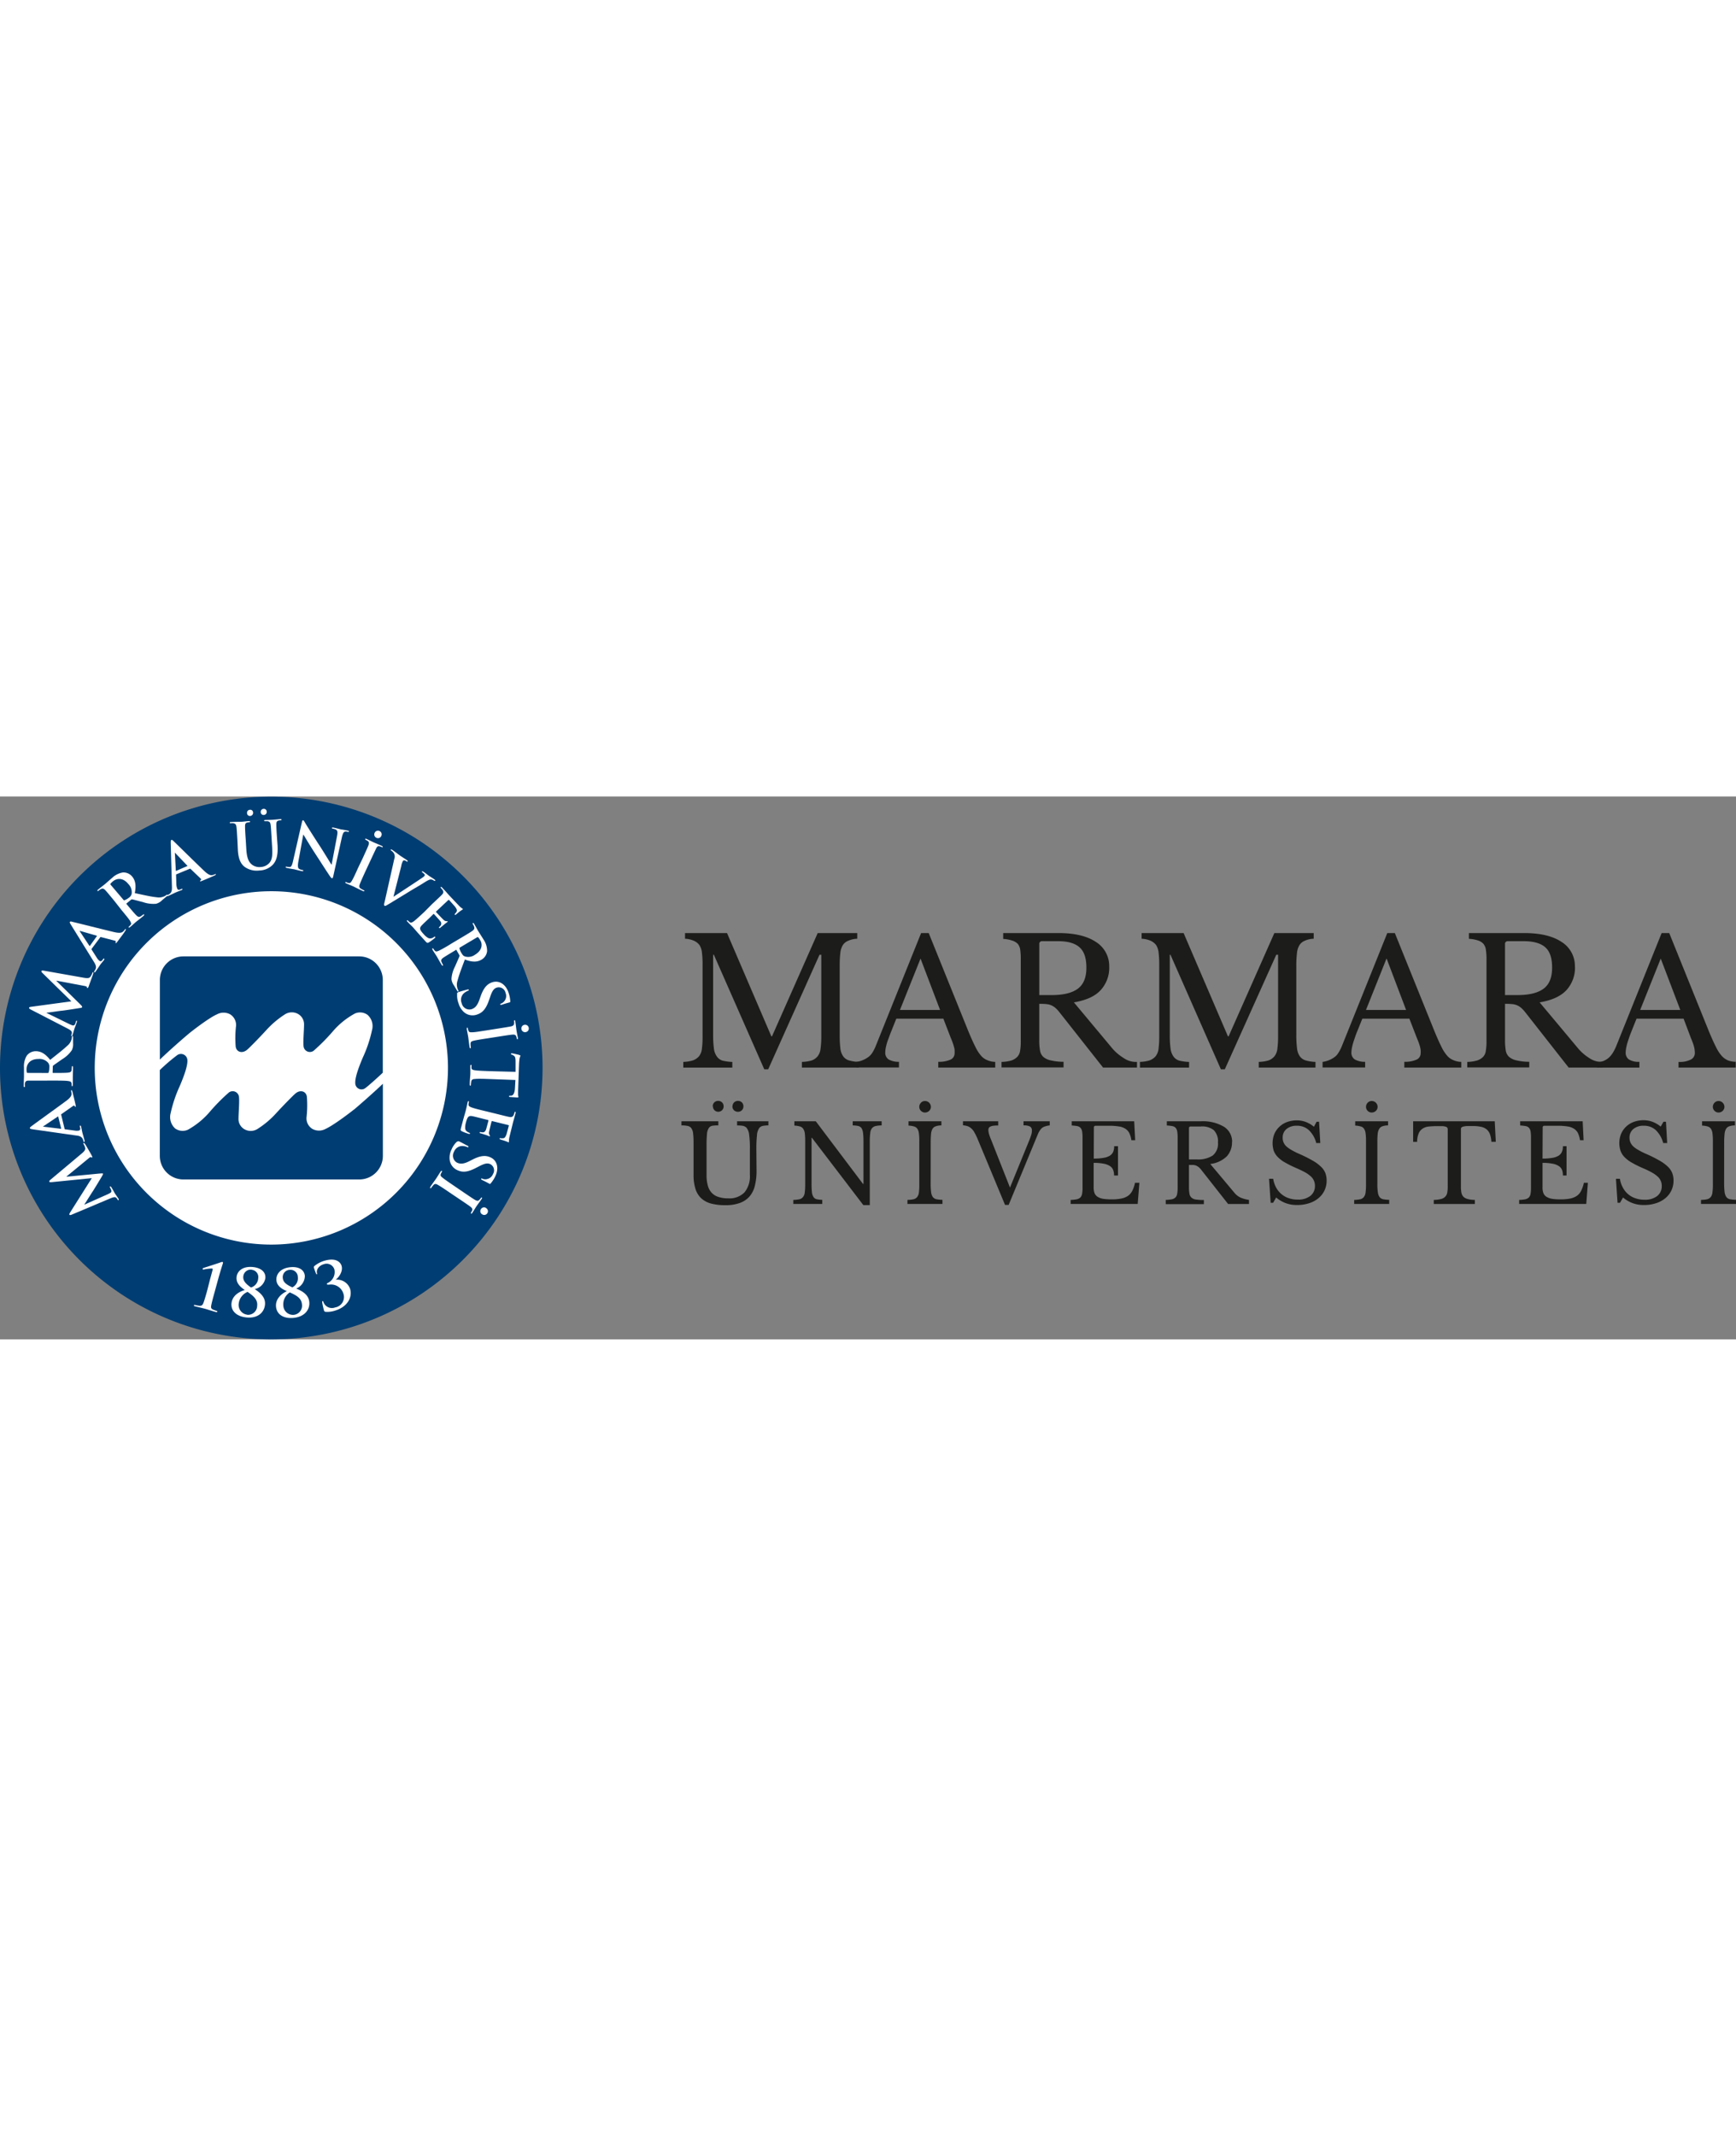 <svg xmlns="http://www.w3.org/2000/svg" width="122px" viewBox="0 0 479.95 150.05">
  <rect x="0" y="0" width="479.95" height="150.05" fill="#808080" stroke="none"/>
  <defs>
    <style>
      .cls-1 {
        fill: #1c1c1a;
      }

      .cls-2 {
        fill: #003d72;
      }

      .cls-3 {
        fill: #fff;
      }
    </style>
  </defs>
  <g id="Layer_2" data-name="Layer 2">
    <g id="Layer_1-2" data-name="Layer 1">
      <g>
        <path class="cls-1" d="M202.52,85.62a1.49,1.49,0,0,1,.43-1.06,1.53,1.53,0,0,1,1.09-.42,1.5,1.5,0,0,1,1.07.42,1.48,1.48,0,0,1,.42,1.06A1.45,1.45,0,0,1,204,87.14a1.54,1.54,0,0,1-1.09-.43,1.53,1.53,0,0,1-.43-1.09m-5.43,0a1.45,1.45,0,0,1,1.48-1.48,1.52,1.52,0,0,1,1.1.42,1.45,1.45,0,0,1,.43,1.06,1.49,1.49,0,0,1-.43,1.09,1.53,1.53,0,0,1-1.1.43,1.47,1.47,0,0,1-1-.43,1.49,1.49,0,0,1-.43-1.09m12.06,17.82a16.36,16.36,0,0,1-.46,4.12,7.06,7.06,0,0,1-1.49,3,6.46,6.46,0,0,1-2.68,1.79,11.39,11.39,0,0,1-4,.61,15.08,15.08,0,0,1-3.85-.43,6.55,6.55,0,0,1-2.76-1.43,5.94,5.94,0,0,1-1.63-2.6,12.39,12.39,0,0,1-.54-3.93V96.7c0-1.46,0-2.6-.12-3.39a3,3,0,0,0-.6-1.76,1.82,1.82,0,0,0-1-.51,8,8,0,0,0-1.63-.13V89.77h10.2v1.14A9.19,9.19,0,0,0,197,91a1.48,1.48,0,0,0-1,.59,3.34,3.34,0,0,0-.54,1.71,32.36,32.36,0,0,0-.12,3.37v8.06a10.34,10.34,0,0,0,.32,2.69,4.73,4.73,0,0,0,1,2,4.2,4.2,0,0,0,1.87,1.23,8.43,8.43,0,0,0,2.82.42,5.8,5.8,0,0,0,4.48-1.65,7,7,0,0,0,1.49-4.85V97.44a26.94,26.94,0,0,0-.21-4,3.51,3.51,0,0,0-.77-1.93,2,2,0,0,0-1-.49,10,10,0,0,0-1.56-.1V89.77h8.66v1.14a7.6,7.6,0,0,0-1.57.14,1.64,1.64,0,0,0-1,.65,4,4,0,0,0-.6,2,35.56,35.56,0,0,0-.16,3.79Z"/>
        <path class="cls-1" d="M238.68,112.93l-14.2-18.59h-.11V107a20.77,20.77,0,0,0,.1,2.35,3.06,3.06,0,0,0,.42,1.33,1.49,1.49,0,0,0,.89.63,8.17,8.17,0,0,0,1.55.17v1.13h-8V111.5a8.78,8.78,0,0,0,1.68-.18,1.78,1.78,0,0,0,1-.62,2.43,2.43,0,0,0,.48-1.26,15.91,15.91,0,0,0,.12-2.21v-12a16.61,16.61,0,0,0-.1-2.06,2.88,2.88,0,0,0-.43-1.29,1.55,1.55,0,0,0-.9-.67,6.51,6.51,0,0,0-1.56-.25V89.77h5.92l13.06,17.32h.12V95.39a20.56,20.56,0,0,0-.11-2.34,3.22,3.22,0,0,0-.41-1.35,1.57,1.57,0,0,0-.9-.62,7.43,7.43,0,0,0-1.55-.17V89.77h8v1.14a8,8,0,0,0-1.69.18,1.88,1.88,0,0,0-1,.61A2.55,2.55,0,0,0,240.6,93a15.64,15.64,0,0,0-.13,2.19v17.75Z"/>
        <path class="cls-1" d="M254.15,85.79a1.65,1.65,0,0,1,.47-1.15,1.49,1.49,0,0,1,1.09-.47,1.64,1.64,0,0,1,1.17.47,1.58,1.58,0,0,1,.48,1.15,1.49,1.49,0,0,1-.48,1.1,1.67,1.67,0,0,1-1.17.46,1.52,1.52,0,0,1-1.09-.46,1.55,1.55,0,0,1-.47-1.1M257.3,107a18,18,0,0,0,.12,2.35,2.92,2.92,0,0,0,.46,1.33,1.66,1.66,0,0,0,1,.63,9.7,9.7,0,0,0,1.68.17v1.13h-9.68V111.5a8.71,8.71,0,0,0,1.69-.18,1.81,1.81,0,0,0,1-.62,2.52,2.52,0,0,0,.48-1.26,18,18,0,0,0,.11-2.21v-12a14.64,14.64,0,0,0-.11-2.06,2.77,2.77,0,0,0-.41-1.29,1.61,1.61,0,0,0-.91-.67,6.33,6.33,0,0,0-1.55-.25V89.77h9.09v1.14a4.52,4.52,0,0,0-1.54.24,1.67,1.67,0,0,0-.91.69,3.42,3.42,0,0,0-.41,1.35,21.62,21.62,0,0,0-.1,2.2Z"/>
        <path class="cls-1" d="M279.23,108.09l5.26-12.88c.3-.73.5-1.31.62-1.71a3.88,3.88,0,0,0,.18-1.14,1.23,1.23,0,0,0-.49-1.12,3.56,3.56,0,0,0-1.83-.33V89.77h7.25v1.14a5.59,5.59,0,0,0-1.17.24,2.73,2.73,0,0,0-.88.4,3,3,0,0,0-.65.71,6,6,0,0,0-.55,1l-8.11,19.62h-1l-7.7-18.5a16.67,16.67,0,0,0-.77-1.53,3.87,3.87,0,0,0-.82-1.07,3,3,0,0,0-1-.63,5.28,5.28,0,0,0-1.34-.27V89.77h9.74v1.16a9.82,9.82,0,0,0-1.36.08,2.28,2.28,0,0,0-.82.24.89.89,0,0,0-.42.39,1.25,1.25,0,0,0-.12.54,4.43,4.43,0,0,0,.15,1,13.08,13.08,0,0,0,.57,1.59Z"/>
        <path class="cls-1" d="M302.39,100.08a15.6,15.6,0,0,0,2.7-.2,4.72,4.72,0,0,0,1.74-.6,2.39,2.39,0,0,0,.93-1.07,3.9,3.9,0,0,0,.27-1.55h1.06v8.1H308a4.08,4.08,0,0,0-.25-1.54,2.23,2.23,0,0,0-.9-1.08,4.73,4.73,0,0,0-1.74-.65,13.7,13.7,0,0,0-2.75-.23V108a4.61,4.61,0,0,0,.24,1.62,2.2,2.2,0,0,0,.82,1,4.13,4.13,0,0,0,1.54.57,14.24,14.24,0,0,0,2.36.16,13,13,0,0,0,2.69-.23,5,5,0,0,0,1.86-.75,3.87,3.87,0,0,0,1.19-1.42,9.69,9.69,0,0,0,.74-2.18H315l-.46,5.85H296V111.5a10,10,0,0,0,1.69-.17,2.14,2.14,0,0,0,1-.5,1.94,1.94,0,0,0,.47-1,8.58,8.58,0,0,0,.13-1.69V94.28a10.48,10.48,0,0,0-.11-1.66,2,2,0,0,0-.43-1,1.57,1.57,0,0,0-.9-.51,12.35,12.35,0,0,0-1.55-.18V89.77h17.27l.27,5.24h-1.05a6.31,6.31,0,0,0-.59-2,3,3,0,0,0-1.1-1.19,4.31,4.31,0,0,0-1.78-.62,16,16,0,0,0-2.6-.19h-3.8a.45.45,0,0,0-.5.5Z"/>
        <path class="cls-1" d="M328.71,100.31h2.13a7.4,7.4,0,0,0,4.43-1.07,4.17,4.17,0,0,0,1.46-3.59,4.46,4.46,0,0,0-1.16-3.44,5.21,5.21,0,0,0-3.6-1h-2.74a.46.46,0,0,0-.52.5Zm11.9-4.8a5.68,5.68,0,0,1-1.43,3.94,7.83,7.83,0,0,1-4.58,2.12l6.61,7.88a4.81,4.81,0,0,0,1.78,1.42,9.64,9.64,0,0,0,2.31.63v1.13h-5.77l-7.32-9.31a5,5,0,0,0-.73-.81,3.25,3.25,0,0,0-.72-.46,2.78,2.78,0,0,0-.87-.21c-.33,0-.73,0-1.18,0V108a9.72,9.72,0,0,0,.14,1.8,1.85,1.85,0,0,0,.57,1.08,2.29,2.29,0,0,0,1.26.52,15.11,15.11,0,0,0,2.15.13v1.13H322.29V111.5a9.83,9.83,0,0,0,1.69-.17,2,2,0,0,0,1-.51,1.8,1.8,0,0,0,.47-1,8.58,8.58,0,0,0,.13-1.69V94.28a10.48,10.48,0,0,0-.11-1.66,2.11,2.11,0,0,0-.41-1,1.66,1.66,0,0,0-.92-.51,11.69,11.69,0,0,0-1.55-.18V89.77H332a11.46,11.46,0,0,1,6.38,1.51,4.84,4.84,0,0,1,2.26,4.23"/>
        <path class="cls-1" d="M350.85,105.66H352a7.39,7.39,0,0,0,.79,2.39,6.18,6.18,0,0,0,1.47,1.83,6,6,0,0,0,2,1.13,7.23,7.23,0,0,0,2.49.4,5.41,5.41,0,0,0,3.5-1,3.39,3.39,0,0,0,1.29-2.81,3.41,3.41,0,0,0-1.11-2.57,8.4,8.4,0,0,0-1.59-1.14c-.68-.37-1.52-.78-2.53-1.22a29,29,0,0,1-3.11-1.55,8.39,8.39,0,0,1-2-1.54,4.82,4.82,0,0,1-1.06-1.69,7,7,0,0,1,.17-4.6,6,6,0,0,1,1.4-2,6.16,6.16,0,0,1,2.11-1.31,7.79,7.79,0,0,1,2.69-.46,7,7,0,0,1,2.45.42,8,8,0,0,1,2.3,1.34L364,89.9h.68l.34,5.89h-1.12a7.41,7.41,0,0,0-2.08-3.61A4.79,4.79,0,0,0,358.59,91a4.39,4.39,0,0,0-2.9.89,3,3,0,0,0-1.07,2.4,3.14,3.14,0,0,0,1,2.4,7.69,7.69,0,0,0,1.41,1,19.53,19.53,0,0,0,2.16,1.09,37.86,37.86,0,0,1,3.67,1.83,11.34,11.34,0,0,1,2.33,1.7,5,5,0,0,1,1.23,1.77,6,6,0,0,1,.35,2.1,6.27,6.27,0,0,1-.6,2.73,6.09,6.09,0,0,1-1.68,2.13,7.21,7.21,0,0,1-2.56,1.37,10.1,10.1,0,0,1-3.29.5,8.55,8.55,0,0,1-5.82-2.08l-.84,1.46h-.68Z"/>
        <path class="cls-1" d="M377.66,85.79a1.64,1.64,0,0,1,.46-1.15,1.51,1.51,0,0,1,1.1-.47,1.64,1.64,0,0,1,1.17.47,1.57,1.57,0,0,1,.47,1.15,1.48,1.48,0,0,1-.47,1.1,1.67,1.67,0,0,1-1.17.46,1.57,1.57,0,0,1-1.56-1.56M380.8,107a14.85,14.85,0,0,0,.13,2.35,2.93,2.93,0,0,0,.45,1.33,1.66,1.66,0,0,0,1,.63,9.83,9.83,0,0,0,1.69.17v1.13h-9.68V111.5a8.69,8.69,0,0,0,1.68-.18,1.84,1.84,0,0,0,1-.62,2.62,2.62,0,0,0,.47-1.26,15.91,15.91,0,0,0,.12-2.21v-12a14.64,14.64,0,0,0-.11-2.06,3,3,0,0,0-.41-1.29,1.54,1.54,0,0,0-.91-.67,6.69,6.69,0,0,0-1.56-.25V89.77h9.09v1.14a4.71,4.71,0,0,0-1.55.24,1.6,1.6,0,0,0-.88.69,3.11,3.11,0,0,0-.43,1.35,19.05,19.05,0,0,0-.1,2.2Z"/>
        <path class="cls-1" d="M413.54,95.44h-1.22a7.52,7.52,0,0,0-.41-2.13A3.15,3.15,0,0,0,411,92a3.58,3.58,0,0,0-1.55-.7,10.14,10.14,0,0,0-2.2-.21c-.74,0-1.34,0-1.78,0a5.44,5.44,0,0,0-1,.17,1,1,0,0,0-.47.28.82.82,0,0,0-.1.44v15.87a8.72,8.72,0,0,0,.13,1.64,2.26,2.26,0,0,0,.53,1.11,2.52,2.52,0,0,0,1.19.65,7.86,7.86,0,0,0,2,.25v1.13H396.39V111.5a8.16,8.16,0,0,0,2-.25,2.3,2.3,0,0,0,1.18-.65,2.12,2.12,0,0,0,.55-1.11,8.72,8.72,0,0,0,.13-1.64V92a.74.74,0,0,0-.11-.44.77.77,0,0,0-.41-.28,4.42,4.42,0,0,0-.88-.17c-.38,0-.89,0-1.53,0a20.76,20.76,0,0,0-2.16.1,3.83,3.83,0,0,0-1.73.51A3,3,0,0,0,392.27,93a6.1,6.1,0,0,0-.48,2.45h-1.1V89.77h22.56Z"/>
        <path class="cls-1" d="M426.46,100.08a15.69,15.69,0,0,0,2.7-.2,4.72,4.72,0,0,0,1.74-.6,2.37,2.37,0,0,0,.92-1.07,3.9,3.9,0,0,0,.28-1.55h1v8.1h-1a4.29,4.29,0,0,0-.25-1.54,2.28,2.28,0,0,0-.9-1.08,4.74,4.74,0,0,0-1.73-.65,14,14,0,0,0-2.76-.23V108a4.39,4.39,0,0,0,.24,1.62,2.14,2.14,0,0,0,.82,1,4.08,4.08,0,0,0,1.53.57,14.24,14.24,0,0,0,2.36.16,13.16,13.16,0,0,0,2.71-.23,5,5,0,0,0,1.84-.75,3.6,3.6,0,0,0,1.19-1.42,9.67,9.67,0,0,0,.75-2.18H439l-.45,5.85H420V111.5a9.59,9.59,0,0,0,1.68-.17,2.13,2.13,0,0,0,1-.5,1.94,1.94,0,0,0,.47-1,9.56,9.56,0,0,0,.12-1.69V94.28a12.06,12.06,0,0,0-.1-1.66,2.12,2.12,0,0,0-.42-1,1.63,1.63,0,0,0-.91-.51,12.08,12.08,0,0,0-1.56-.18V89.77h17.28l.26,5.24h-1a6.91,6.91,0,0,0-.58-2,3.16,3.16,0,0,0-1.1-1.19,4.47,4.47,0,0,0-1.78-.62,16.14,16.14,0,0,0-2.61-.19H427a.45.45,0,0,0-.5.5Z"/>
        <path class="cls-1" d="M446.76,105.66h1.1a6.74,6.74,0,0,0,.79,2.39,6,6,0,0,0,3.5,3,7.15,7.15,0,0,0,2.49.4,5.38,5.38,0,0,0,3.49-1,3.39,3.39,0,0,0,1.29-2.81,3.3,3.3,0,0,0-.26-1.36,3.35,3.35,0,0,0-.85-1.21,8.5,8.5,0,0,0-1.6-1.14,26.69,26.69,0,0,0-2.53-1.22,28.73,28.73,0,0,1-3.1-1.55,8.6,8.6,0,0,1-2-1.54A4.82,4.82,0,0,1,448,97.85a6.9,6.9,0,0,1,.18-4.6,6,6,0,0,1,1.39-2,6.21,6.21,0,0,1,2.12-1.31,7.77,7.77,0,0,1,2.68-.46,6.93,6.93,0,0,1,2.45.42,7.89,7.89,0,0,1,2.31,1.34l.77-1.34h.69l.33,5.89h-1.1a7.57,7.57,0,0,0-2.08-3.61A4.81,4.81,0,0,0,454.48,91a4.36,4.36,0,0,0-2.89.89,3,3,0,0,0-1.08,2.4,3.38,3.38,0,0,0,.24,1.3,3.55,3.55,0,0,0,.77,1.1,7.69,7.69,0,0,0,1.41,1,18.67,18.67,0,0,0,2.16,1.09,36.74,36.74,0,0,1,3.67,1.83,11.43,11.43,0,0,1,2.34,1.7,5,5,0,0,1,1.22,1.77,6,6,0,0,1,.36,2.1,6.41,6.41,0,0,1-.6,2.73,6.21,6.21,0,0,1-1.68,2.13,7.57,7.57,0,0,1-2.56,1.37,10.18,10.18,0,0,1-3.29.5,8.55,8.55,0,0,1-5.83-2.08l-.84,1.46h-.68Z"/>
        <path class="cls-1" d="M473.55,85.79a1.61,1.61,0,0,1,.47-1.15,1.51,1.51,0,0,1,1.09-.47,1.62,1.62,0,0,1,1.64,1.62,1.49,1.49,0,0,1-.48,1.1,1.62,1.62,0,0,1-1.16.46,1.54,1.54,0,0,1-1.09-.46,1.51,1.51,0,0,1-.47-1.1M476.67,107a19.64,19.64,0,0,0,.13,2.35,3,3,0,0,0,.47,1.33,1.66,1.66,0,0,0,1,.63,9.83,9.83,0,0,0,1.69.17v1.13h-9.69V111.5a9,9,0,0,0,1.7-.18,1.85,1.85,0,0,0,1-.62,2.43,2.43,0,0,0,.46-1.26,14.27,14.27,0,0,0,.13-2.21v-12a16.34,16.34,0,0,0-.11-2.06,2.89,2.89,0,0,0-.41-1.29,1.64,1.64,0,0,0-.91-.67,6.51,6.51,0,0,0-1.56-.25V89.77h9.09v1.14a4.6,4.6,0,0,0-1.54.24,1.65,1.65,0,0,0-.9.69,3.26,3.26,0,0,0-.42,1.35,20.86,20.86,0,0,0-.12,2.2Z"/>
        <path class="cls-1" d="M213.44,66.28l12.63-28.53H237v1.57a6.61,6.61,0,0,0-2.54.58A3.09,3.09,0,0,0,233,41.11a5.19,5.19,0,0,0-.68,2.19,29.42,29.42,0,0,0-.17,3.58V65.8a31.27,31.27,0,0,0,.18,3.81,4.8,4.8,0,0,0,.76,2.17,3.07,3.07,0,0,0,1.51,1.13,10.84,10.84,0,0,0,2.85.45v1.56H221.7V73.36a10.81,10.81,0,0,0,2.6-.37,3.7,3.7,0,0,0,1.77-1.21,4,4,0,0,0,.78-2,24.28,24.28,0,0,0,.21-3.6V43.75h-.49L212.38,75.41H211.3L197.36,43.75h-.2v22a28.74,28.74,0,0,0,.2,3.81,4.8,4.8,0,0,0,.74,2.17A3,3,0,0,0,199.72,73a13.44,13.44,0,0,0,2.74.37v1.56H188.91V73.36a10,10,0,0,0,2.5-.37,3.88,3.88,0,0,0,1.86-1.21,4,4,0,0,0,.78-2,26.26,26.26,0,0,0,.19-3.6V46.54a26,26,0,0,0-.17-3.36,4.72,4.72,0,0,0-.67-2.09,3.88,3.88,0,0,0-1.65-1.26,6.86,6.86,0,0,0-2.36-.51V37.75H201l12.25,28.53Z"/>
        <path class="cls-1" d="M377.65,59h11.09l-5.4-14.24Zm12,2.41h-13c-.56,1.32-1,2.5-1.42,3.5s-.7,1.9-.95,2.64a15.76,15.76,0,0,0-.51,1.89,7.59,7.59,0,0,0-.15,1.24,2.22,2.22,0,0,0,.93,2,5.67,5.67,0,0,0,2.87.66v1.56H365.65V73.36a6.7,6.7,0,0,0,1.58-.4A7.18,7.18,0,0,0,369,72,3.84,3.84,0,0,0,370,70.89a11.11,11.11,0,0,0,.91-1.71l12.63-31.43h2.09l11,27.24c.74,1.79,1.39,3.23,1.93,4.3a10.78,10.78,0,0,0,1.61,2.45,4.41,4.41,0,0,0,1.51,1.08,5.91,5.91,0,0,0,2.32.54v1.56H388.25V73.33a7.68,7.68,0,0,0,3.45-.63A1.93,1.93,0,0,0,392.77,71a6.34,6.34,0,0,0,0-.9,6.88,6.88,0,0,0-.17-.89c-.08-.33-.2-.69-.34-1.09s-.33-.88-.56-1.42Z"/>
        <path class="cls-1" d="M416.09,54.89h3.45c3.25,0,5.64-.59,7.22-1.77s2.35-3.1,2.35-5.8-.62-4.49-1.86-5.61S424,40,421.38,40h-4.47a.73.73,0,0,0-.82.83Zm19.34-7.81a9.13,9.13,0,0,1-2.33,6.41c-1.56,1.7-4,2.84-7.44,3.42l10.75,12.85a13,13,0,0,0,2.94,2.51,5.9,5.9,0,0,0,3.71,1.09v1.56h-9.38l-11.9-15.16a9.23,9.23,0,0,0-1.19-1.3,4.19,4.19,0,0,0-1.17-.74,4.23,4.23,0,0,0-1.41-.34,18.09,18.09,0,0,0-1.92-.07v10a16.6,16.6,0,0,0,.21,2.92,3,3,0,0,0,.94,1.76,4.43,4.43,0,0,0,2,.94,14.84,14.84,0,0,0,3.55.4v1.56H405.65V73.36a10,10,0,0,0,2.75-.4A4.13,4.13,0,0,0,410,72a2.9,2.9,0,0,0,.77-1.64,14.86,14.86,0,0,0,.2-2.76V45.08a16.69,16.69,0,0,0-.17-2.72,3.25,3.25,0,0,0-.68-1.63,3.38,3.38,0,0,0-1.55-.95,9.91,9.91,0,0,0-2.46-.44V37.75h15.25c4.48,0,7.93.82,10.38,2.46a7.83,7.83,0,0,1,3.67,6.87"/>
        <path class="cls-1" d="M453.46,59h11.09L459.14,44.8Zm12,2.41h-13c-.55,1.32-1,2.5-1.41,3.5s-.7,1.9-.95,2.64a13.85,13.85,0,0,0-.5,1.89,6.62,6.62,0,0,0-.15,1.24,2.27,2.27,0,0,0,.88,2,5.06,5.06,0,0,0,2.91.66v1.59H441.46V73.36a4.1,4.1,0,0,0,2-.32,5.57,5.57,0,0,0,1.28-.8,6.58,6.58,0,0,0,1.13-1.35,13.3,13.3,0,0,0,.89-1.71l12.63-31.43h2.1l11,27.24c.75,1.79,1.4,3.23,1.95,4.3a10.46,10.46,0,0,0,1.6,2.45,5.07,5.07,0,0,0,1.62,1.17,5.84,5.84,0,0,0,2.21.42v1.59H464.06V73.36a6.76,6.76,0,0,0,3.43-.66A2,2,0,0,0,468.57,71a6.34,6.34,0,0,0-.05-.9,6.74,6.74,0,0,0-.16-.89c-.09-.33-.19-.69-.34-1.09s-.34-.88-.56-1.42Z"/>
        <path class="cls-1" d="M248.81,59H259.9L254.5,44.8Zm12,2.41h-13c-.55,1.32-1,2.5-1.41,3.5s-.7,1.9-1,2.64a15.76,15.76,0,0,0-.51,1.89,6.49,6.49,0,0,0-.14,1.24,2.21,2.21,0,0,0,.92,2,5.62,5.62,0,0,0,2.86.66v1.56h-11.8V73.36a6.93,6.93,0,0,0,1.59-.4,7.5,7.5,0,0,0,1.74-.94,4.31,4.31,0,0,0,1.07-1.13,12.1,12.1,0,0,0,.9-1.71l12.63-31.43h2.1l11,27.24c.75,1.79,1.4,3.23,1.95,4.3a10.46,10.46,0,0,0,1.6,2.45,4.38,4.38,0,0,0,1.5,1.08,6,6,0,0,0,2.34.54v1.56H259.4V73.33a7.7,7.7,0,0,0,3.46-.63A1.92,1.92,0,0,0,263.92,71a8.4,8.4,0,0,0,0-.9c0-.27-.09-.57-.17-.89s-.2-.69-.34-1.09-.33-.88-.56-1.42Z"/>
        <path class="cls-1" d="M287.33,54.89h3.45c3.24,0,5.64-.59,7.22-1.77s2.35-3.1,2.35-5.8-.63-4.49-1.87-5.61S295.28,40,292.62,40h-4.47a.73.73,0,0,0-.82.83Zm19.34-7.81a9.14,9.14,0,0,1-2.34,6.41c-1.54,1.7-4,2.84-7.43,3.42l10.73,12.85a13.27,13.27,0,0,0,3,2.51,5.86,5.86,0,0,0,3.71,1.09v1.56h-9.38L293,59.76a8.66,8.66,0,0,0-1.19-1.3,4.45,4.45,0,0,0-1.16-.74,4.29,4.29,0,0,0-1.41-.34,18.2,18.2,0,0,0-1.92-.07v10a15.57,15.57,0,0,0,.22,2.92,3,3,0,0,0,.92,1.76,4.51,4.51,0,0,0,2,.94,15.2,15.2,0,0,0,3.58.4v1.56H276.89V73.36a10,10,0,0,0,2.75-.4,4.08,4.08,0,0,0,1.61-1,3,3,0,0,0,.77-1.64,15,15,0,0,0,.19-2.76V45.08a18.3,18.3,0,0,0-.15-2.72,3.34,3.34,0,0,0-.68-1.63,3.78,3.78,0,0,0-1.6-.92,9.65,9.65,0,0,0-2.43-.44V37.75h15.26q6.7,0,10.38,2.46a7.83,7.83,0,0,1,3.67,6.87"/>
        <path class="cls-1" d="M339.68,66.28l12.64-28.53H363.2v1.57a6.47,6.47,0,0,0-2.53.58,3.07,3.07,0,0,0-1.42,1.21,5.05,5.05,0,0,0-.68,2.19,29.15,29.15,0,0,0-.18,3.58V65.8a28.74,28.74,0,0,0,.2,3.81,4.68,4.68,0,0,0,.75,2.17,3.07,3.07,0,0,0,1.51,1.13,10.82,10.82,0,0,0,2.84.45v1.56H348V73.36a10.79,10.79,0,0,0,2.59-.37,3.78,3.78,0,0,0,1.78-1.21,4.16,4.16,0,0,0,.78-2,26,26,0,0,0,.2-3.6V43.75h-.5L338.62,75.41h-1.08L323.6,43.75h-.19v22a29,29,0,0,0,.19,3.81,4.93,4.93,0,0,0,.74,2.17A3,3,0,0,0,326,73a13.44,13.44,0,0,0,2.74.37v1.56H315.15V73.36a10.14,10.14,0,0,0,2.51-.37,3.9,3.9,0,0,0,1.85-1.21,4.16,4.16,0,0,0,.79-2,28,28,0,0,0,.19-3.6V46.54a26,26,0,0,0-.17-3.36,5,5,0,0,0-.67-2.09A4,4,0,0,0,318,39.83a7,7,0,0,0-2.38-.51V37.75h11.61l12.25,28.53Z"/>
        <path class="cls-2" d="M75,150.05a75,75,0,1,1,75-75,75.11,75.11,0,0,1-75,75"/>
        <path class="cls-3" d="M75,123.85A48.83,48.83,0,1,1,123.85,75,48.89,48.89,0,0,1,75,123.85"/>
        <path class="cls-3" d="M90,142.43a.47.47,0,0,1-.43-.39,19.64,19.64,0,0,1-.49-2.2c0-.22,0-.35.1-.38s.18.07.21.2a2.49,2.49,0,0,0,3.26,1.56,2.91,2.91,0,0,0,2.28-3.84A3.57,3.57,0,0,0,91,134.92c-.47,0-.59,0-.63-.14s.07-.23.23-.32a3.32,3.32,0,0,0,1.85-3.73,2.25,2.25,0,0,0-2.9-1.47c-1.36.39-2.17,1.49-1.9,2.51.07.2,0,.27-.06.29s-.14,0-.21-.19a16.4,16.4,0,0,1-.61-1.69c0-.16,0-.24.14-.39a7.69,7.69,0,0,1,2.88-1.5c3.32-.94,4.43.63,4.65,1.44.48,1.7-1,3.39-1.64,3.83l0,0a3.8,3.8,0,0,1,4,2.55c.69,2.41-.83,5-4.2,6a6.7,6.7,0,0,1-2.73.31"/>
        <path class="cls-3" d="M81.19,143.27a2.55,2.55,0,0,0,2.29-2.93c-.17-1.79-1.68-2.5-3.35-3.28a3.92,3.92,0,0,0-1.8,3.65,2.68,2.68,0,0,0,2.86,2.56m-1-12.44a2,2,0,0,0-2,2.3c.11,1.11.94,1.77,2.64,2.54a2.84,2.84,0,0,0,1.51-2.9,2,2,0,0,0-2.16-1.94M76.31,141c-.17-2,1.27-3.44,3-4.29-1.56-.64-2.76-1.52-2.89-3s.9-3.35,3.94-3.62c2.19-.19,3.76.67,3.92,2.41A3.82,3.82,0,0,1,81.89,136c1.34.57,3.42,1.51,3.62,3.72s-1.39,4.12-4.39,4.39c-2.65.25-4.61-.9-4.81-3.11"/>
        <path class="cls-3" d="M69.66,130.8a2.06,2.06,0,0,0-2.4,1.91c-.09,1.1.6,1.92,2.13,3a2.83,2.83,0,0,0,2-2.56,2,2,0,0,0-1.76-2.32m-1.32,12.42a2.53,2.53,0,0,0,2.79-2.46C71.3,139,70,138,68.45,136.92A4,4,0,0,0,66,140.17a2.7,2.7,0,0,0,2.34,3.05M64,140.09c.2-2,1.89-3.16,3.69-3.69-1.41-.91-2.42-2-2.29-3.53s1.51-3.12,4.56-2.81c2.18.22,3.57,1.36,3.4,3.09a3.75,3.75,0,0,1-2.94,3c1.19.81,3.08,2.11,2.84,4.34s-2.11,3.8-5.11,3.5c-2.65-.26-4.36-1.74-4.15-3.94"/>
        <path class="cls-3" d="M58.08,133.41c.26-.94.46-1.68.62-2.27.12-.41.17-.61-.08-.68a12.29,12.29,0,0,0-2.24.27.56.56,0,0,1-.26,0,.19.19,0,0,1-.09-.22c0-.1.15-.16.24-.2s4-1.28,4.74-1.56a.88.88,0,0,1,.5-.1c.17,0,.16.25.11.41s-.61,1.83-1.34,4.47l-.88,3.22c-.46,1.65-.86,3.13-1,3.91-.1.56-.08.85.44,1.13.25.12,1,.37,1.11.41a.17.17,0,0,1,.12.21c-.05.12-.14.13-.33.09-1.31-.36-2.41-.72-2.88-.86s-1.86-.46-3-.76c-.17,0-.27-.12-.24-.24a.16.16,0,0,1,.18-.13,10.72,10.72,0,0,0,1.42.26c.59,0,.74-.19,1-.73.28-.74.72-2.2,1.16-3.87Z"/>
        <path class="cls-3" d="M19.77,115.6c-.29.12-.48.12-.56,0s-.05-.25.23-.71l5.94-9.4L14.22,106.6c-.32,0-.5,0-.58-.1s0-.33.31-.57l8.51-7.14c.88-.73,1.23-1.16,1.08-1.7a3.37,3.37,0,0,0-.43-1c-.08-.13-.13-.26,0-.3s.28.07.42.28c.23.38,1.5,2.51,1.82,3.15.19.37.21.5.11.56s-.16,0-.28-.08-.31,0-.7.33l-6.09,5,0,.06,8.87-.85c.93-.08,1.12-.09,1.21,0s-.14.49-.44,1c-.48.8-2.08,3.45-2.39,3.9s-1.49,2.36-2.3,3.6l0,.07,6.45-2.88a7.59,7.59,0,0,0,.75-.4.56.56,0,0,0,.2-.75,4.39,4.39,0,0,0-.31-.69c-.08-.12-.11-.25,0-.29s.26,0,.39.26c.4.63.77,1.36.94,1.63s.68,1,1,1.49c.09.15.13.29,0,.37s-.17,0-.27-.17a1.82,1.82,0,0,0-.33-.44c-.35-.37-1-.12-1.6.12Z"/>
        <path class="cls-3" d="M16.11,88.53c0-.09-.08-.09-.13-.06L12.07,91.1c-.06,0-.14.07-.12.12s.09.06.18.06l4.67.56c.06,0,.11,0,.1-.1Zm1.75,3.34c0,.08.06.12.17.12l2.63.35a3.19,3.19,0,0,0,1.13,0c.31-.07.5-.28.36-.83l-.06-.26c-.05-.21,0-.27.07-.29s.2.05.26.26c.12.55.26,1.31.4,1.85.05.2.33,1.13.56,2.05.05.21,0,.34-.1.37s-.15,0-.19-.18-.11-.4-.17-.53c-.3-.78-1-1-1.93-1.09L9.1,92c-.56-.09-.78-.14-.83-.32s.1-.3.46-.57c.85-.66,7.14-5.17,9.52-6.94,1.4-1,1.52-1.61,1.52-2a3.92,3.92,0,0,0-.12-.75c0-.14,0-.23.09-.26s.22.11.37.76.48,1.89.78,3.3c.06.32.11.53,0,.55s-.16,0-.22-.2a.3.3,0,0,0-.43-.06L17,87.78c-.08.06-.12.12-.08.2Z"/>
        <path class="cls-3" d="M13.12,76.42c.2,0,.27,0,.32-.17a4.2,4.2,0,0,0,.19-1.35,1.77,1.77,0,0,0-.31-1.28,3.15,3.15,0,0,0-2.69-1.07c-2.54,0-3.29,1.68-3.29,2.74a4.16,4.16,0,0,0,.07.95c0,.13.1.16.25.16Zm-1.43,2.11c-2.73,0-3.23,0-3.8,0s-.91.19-1,.78a3.36,3.36,0,0,0,0,.69c0,.21,0,.32-.16.32s-.17-.13-.17-.41c0-.94.06-2.07.07-2.46,0-.61,0-2,0-2.52a5.67,5.67,0,0,1,.78-3.31,3.12,3.12,0,0,1,2.46-1.22c1.33,0,2.55.57,4,2.4,2-1.6,3.62-2.84,4.73-3.9a3.48,3.48,0,0,0,1.23-2,3.83,3.83,0,0,0,.06-.51c0-.13.06-.21.14-.2s.19.12.18.33v1.71a3.7,3.7,0,0,1-.36,1.92,8.74,8.74,0,0,1-2.64,2.46c-1,.71-2.22,1.53-2.49,1.76a.38.38,0,0,0-.12.33l-.05,1.57c0,.09,0,.14.15.14h.25c1.67,0,3.1,0,3.85-.08.52-.06.91-.16,1-.71,0-.26.07-.65.07-.86s.05-.24.15-.24.17.14.17.37c0,1-.06,2.37-.06,2.64s0,1.47,0,2.2c0,.23-.06.35-.17.35s-.15-.08-.15-.28a2.73,2.73,0,0,0-.07-.65c-.08-.35-.47-.45-1-.52-.76-.1-2.17-.1-3.82-.11Z"/>
        <path class="cls-3" d="M8.39,58.83c-.27-.16-.38-.29-.35-.44s.17-.21.69-.28l11-1.49-8-7.84c-.22-.23-.32-.36-.28-.51s.26-.2.64-.13L23,50.07c1.12.2,1.67.2,2-.26a3.93,3.93,0,0,0,.53-1c0-.15.11-.26.2-.23s.12.26,0,.5c-.12.42-1,2.77-1.22,3.44-.17.38-.25.46-.36.43s-.12-.12-.12-.25-.2-.25-.71-.34L15.6,50.91l0,.07,6.36,6.25c.67.66.79.8.74,1s-.45.21-1.05.31c-.92.15-4,.63-4.53.67s-2.75.39-4.23.56l0,.07,6.35,3.1c.29.13.52.22.79.32a.59.59,0,0,0,.72-.33A3.45,3.45,0,0,0,21,62.2c.05-.15.12-.25.21-.23s.13.23,0,.48c-.23.71-.54,1.45-.64,1.77s-.33,1.16-.52,1.7c-.05.18-.13.3-.3.25s-.07-.15,0-.31a2.62,2.62,0,0,0,.12-.54c0-.51-.57-.86-1.11-1.14Z"/>
        <path class="cls-3" d="M26.77,38.62c.05-.07,0-.12,0-.13l-4.52-1.3c-.07,0-.15-.07-.18,0s0,.12.06.18l2.59,3.91c0,.07.09.08.14,0Zm-1.44,3.49c0,.06,0,.11,0,.21l1.42,2.23a3.25,3.25,0,0,0,.73.86c.25.19.55.2.87-.24l.16-.23c.12-.17.18-.18.27-.13s.08.19,0,.36c-.35.45-.85,1-1.18,1.5-.1.16-.65,1-1.19,1.74-.14.2-.24.25-.35.17s-.07-.15,0-.26l.29-.46c.4-.74.1-1.36-.41-2.19L19.63,35.48c-.31-.48-.4-.68-.29-.82s.29-.14.72,0c1.05.23,8.56,2.13,11.44,2.81,1.71.4,2.21.14,2.51-.12a3.48,3.48,0,0,0,.5-.56c.09-.12.15-.19.26-.11s0,.24-.34.77-1.16,1.59-2,2.72c-.21.25-.33.43-.43.35s-.08-.14,0-.3a.28.28,0,0,0-.25-.36l-3.84-1a.17.17,0,0,0-.2.07Z"/>
        <path class="cls-3" d="M34.11,28.54c.13.15.2.18.33.13A4.68,4.68,0,0,0,35.61,28a1.85,1.85,0,0,0,.78-1.06,3.18,3.18,0,0,0-.92-2.75c-1.62-2-3.39-1.44-4.2-.77a3.65,3.65,0,0,0-.69.67c-.08.12-.06.18,0,.3Zm-2.55.26c-1.73-2.1-2.06-2.49-2.45-2.9s-.71-.57-1.25-.29a3,3,0,0,0-.57.41c-.15.12-.26.16-.35.06s0-.2.21-.37c.73-.61,1.64-1.29,1.92-1.53.48-.4,1.48-1.31,1.91-1.66A5.63,5.63,0,0,1,34,21a3.11,3.11,0,0,1,2.52,1.11c.84,1,1.2,2.31.75,4.6,2.51.53,4.49,1,6,1.14a3.6,3.6,0,0,0,2.34-.35,2.42,2.42,0,0,0,.41-.28c.11-.09.21-.09.25,0s0,.21-.14.35l-1.3,1.09a3.6,3.6,0,0,1-1.7,1,8.66,8.66,0,0,1-3.59-.46c-1.17-.29-2.59-.69-3-.76a.4.4,0,0,0-.32.11l-1.22,1c-.07.07-.09.13,0,.21l.16.19c1.07,1.28,2,2.38,2.53,2.9.38.37.71.59,1.18.3.22-.14.55-.37.72-.51s.2-.08.25,0,0,.22-.16.36c-.8.68-1.85,1.48-2.06,1.65s-1.1,1-1.65,1.44c-.18.16-.31.2-.39.1s0-.16.13-.29a3,3,0,0,0,.44-.47c.24-.28,0-.65-.22-1.1-.42-.63-1.33-1.72-2.38-3Z"/>
        <path class="cls-3" d="M51.76,19.23c.09,0,.08-.1,0-.13l-3.25-3.41s-.1-.14-.15-.11,0,.12,0,.2l.25,4.68c0,.08.05.12.11.1Zm-3,2.29c-.07,0-.09.09-.08.19l.08,2.65A4.18,4.18,0,0,0,49,25.47c.12.3.37.44.87.22l.24-.11c.21-.09.28-.07.32,0s0,.21-.21.29c-.52.22-1.26.48-1.77.72-.18.07-1.06.52-1.91.89-.22.09-.33.09-.4,0s0-.17.14-.23.38-.18.51-.25c.7-.44.77-1.12.74-2.1l-.33-12c0-.56,0-.79.17-.87s.31,0,.65.34c.77.74,6.3,6.18,8.44,8.21,1.28,1.21,1.86,1.23,2.24,1.16a3.29,3.29,0,0,0,.73-.24c.12-.05.21-.07.26,0s-.07.23-.68.49-1.79.78-3.12,1.32c-.31.12-.51.22-.56.1s0-.17.17-.26a.3.3,0,0,0,0-.44L52.66,20a.19.19,0,0,0-.23,0Z"/>
        <path class="cls-3" d="M72.08,4.31a.83.83,0,0,1,.77-.89.79.79,0,0,1,.89.75.84.84,0,0,1-.8.94.79.79,0,0,1-.86-.8m-3.78.25a.81.81,0,0,1,.77-.88.76.76,0,0,1,.89.71.85.85,0,0,1-.8,1,.78.78,0,0,1-.86-.78m-2.66,7.59c-.16-2.71-.19-3.22-.27-3.79s-.22-.89-.82-1a3.23,3.23,0,0,0-.71,0c-.2,0-.31,0-.32-.16s.12-.16.39-.17C64.85,7,66,7,66.53,7s1.57-.16,2.21-.19c.27,0,.39,0,.41.13s-.1.17-.29.18a3.55,3.55,0,0,0-.52.09c-.47.11-.6.42-.59,1.06s0,1.07.2,3.8l.15,2.51c.16,2.59.73,3.66,1.66,4.33a3.37,3.37,0,0,0,2.29.59,3.46,3.46,0,0,0,2.41-1.12c.92-1,.88-2.66.77-4.5l-.14-2.25c-.16-2.72-.19-3.22-.27-3.79s-.22-.89-.82-1a4.6,4.6,0,0,0-.65,0c-.2,0-.31,0-.32-.15s.12-.17.36-.19c.92,0,2-.06,2-.06.24,0,1.37-.13,2.06-.18.25,0,.38,0,.39.15s-.11.16-.31.18a1.88,1.88,0,0,0-.52.08c-.49.11-.61.43-.61,1.06s0,1.07.19,3.8l.14,1.92c.11,2,0,4.12-1.39,5.5a5.39,5.39,0,0,1-3.64,1.51,5.73,5.73,0,0,1-4.06-1c-1-.76-1.73-2.06-1.88-4.66Z"/>
        <path class="cls-3" d="M82.5,17.93c-.25,1.38-.12,1.89.2,2.08a2.81,2.81,0,0,0,.89.32c.2,0,.28.09.26.2s-.18.14-.42.09c-1.15-.23-1.85-.44-2.18-.52-.15,0-1-.15-1.91-.34-.23-.05-.38-.09-.35-.26s.14-.12.31-.08a4.36,4.36,0,0,0,.81.08c.48-.05.67-.54,1-2.06L83.47,7.12c.06-.36.17-.58.34-.54s.31.28.53.68S86.59,10.9,88.62,14c.94,1.46,2.78,4.48,3,4.82l.07,0,1.5-7.92c.2-1.08.11-1.45-.26-1.71A3,3,0,0,0,92,8.9c-.21-.05-.26-.12-.24-.22s.23-.12.48-.07c.92.2,1.76.43,2.12.51.19,0,.88.13,1.75.32.21,0,.38.09.35.24s-.13.13-.34.09a2.23,2.23,0,0,0-.55-.07c-.52,0-.73.38-1,1.36L92.12,22.12c-.09.38-.19.52-.34.49s-.37-.28-.52-.51c-.89-1.29-2.65-4.07-4.1-6.28s-3-4.84-3.25-5.25h-.07Z"/>
        <path class="cls-3" d="M103.57,10.08a1,1,0,0,1,1.34-.53,1,1,0,0,1,.53,1.31,1,1,0,0,1-1.38.56,1,1,0,0,1-.49-1.34M100.31,17c1.13-2.49,1.34-2.95,1.54-3.48s.2-.92-.12-1.17a2.72,2.72,0,0,0-.57-.33c-.15-.08-.24-.15-.17-.29s.18-.06.44.05c.62.29,1.62.8,2.1,1s1.39.58,2,.87c.21.1.32.19.29.3s-.19.12-.35,0a4.86,4.86,0,0,0-.51-.18c-.48-.12-.74.1-1,.66s-.48,1-1.62,3.45L101,20.75c-.72,1.58-1.31,2.88-1.57,3.6-.15.46-.17.81.29,1.11.22.13.56.32.8.44s.25.17.21.24-.21.12-.39,0c-1.08-.49-2.08-1-2.53-1.22s-1.42-.59-2.08-.89c-.2-.09-.3-.19-.25-.31s.13-.1.32,0a3.58,3.58,0,0,0,.62.2c.36.08.58-.15.85-.61.4-.64,1-1.93,1.7-3.52Z"/>
        <path class="cls-3" d="M109,17.29a1.78,1.78,0,0,0-.34-1.9,3.15,3.15,0,0,0-.53-.46c-.14-.09-.15-.17-.09-.26s.26,0,.48.14c.79.54,1.59,1.18,2.1,1.54s1.11.71,1.85,1.23c.17.11.31.26.24.37s-.18.06-.32,0a1.26,1.26,0,0,0-.64-.3.4.4,0,0,0-.36.21,4.3,4.3,0,0,0-.45,1.37l-2.15,8.45.06,0c1.77-1.18,7-4.58,8-5.3a2.19,2.19,0,0,0,.52-.45.36.36,0,0,0,0-.42,3.14,3.14,0,0,0-.54-.48c-.15-.09-.24-.19-.18-.29s.24-.05.53.14c.74.51,1.32,1,1.51,1.12s1,.61,1.42.93c.19.14.27.25.21.35s-.18.06-.33,0a1.58,1.58,0,0,0-.85-.34c-.28,0-.67.1-1.72.77-1.56,1-2.51,1.49-4.57,2.76l-5.1,3.11c-1,.59-1.23.76-1.44.61s-.14-.4.08-1.28Z"/>
        <path class="cls-3" d="M119.41,29.79c2-1.88,2.36-2.21,2.76-2.63s.54-.74.22-1.26a4,4,0,0,0-.44-.55c-.14-.14-.18-.25-.09-.33s.2,0,.39.18c.33.35.68.75,1,1.07l.74.85c.39.42,2.83,3,3.09,3.26a3.89,3.89,0,0,0,.6.49c.07.07.19.11.25.17s0,.13,0,.19a11.23,11.23,0,0,0-1,.68c-.14.12-.74.63-.93.76s-.18.09-.26,0,0-.18.07-.29a2.47,2.47,0,0,0,.41-.52c.14-.31.17-.59-.36-1.32-.18-.25-1.45-1.64-1.69-1.91-.07-.06-.13-.06-.23,0l-3.3,3.1c-.1.08-.14.15-.07.22.27.31,1.69,1.81,2,2.08a1.27,1.27,0,0,0,.79.44c.19,0,.3,0,.36,0s.06.12,0,.2-.33.22-1,.79c-.28.23-.83.67-.93.77s-.26.22-.37.12a.16.16,0,0,1,0-.24,5.46,5.46,0,0,0,.44-.48,1,1,0,0,0-.18-1.22c-.21-.28-1.41-1.59-1.7-1.91-.07-.06-.13,0-.21.05l-1,1c-.44.42-1.66,1.54-2,1.91-.88.86-.88,1.25.37,2.6a4.65,4.65,0,0,0,1.31,1.09,1.53,1.53,0,0,0,1.52-.32c.17-.11.25-.14.34,0s0,.2-.14.33a15.35,15.35,0,0,1-1.61,1.18c-.44.23-.54.12-1-.39-.91-1-1.56-1.72-2.08-2.3s-.86-1-1.23-1.41c-.13-.14-.4-.43-.72-.73s-.62-.62-.87-.89-.2-.3-.11-.38.15,0,.3.11a2.81,2.81,0,0,0,.49.43c.31.21.65,0,1.08-.29.61-.46,1.64-1.43,2.86-2.55Z"/>
        <path class="cls-3" d="M127.22,41.71c-.18.09-.21.16-.19.3a4.69,4.69,0,0,0,.54,1.25c.38.63.56.79.92.94a3.17,3.17,0,0,0,2.86-.48c2.18-1.32,2-3.14,1.4-4a3.28,3.28,0,0,0-.55-.79c-.09-.09-.18-.08-.3,0Zm.12-2.56c2.35-1.4,2.77-1.66,3.25-2s.68-.63.48-1.2a3.54,3.54,0,0,0-.31-.62c-.11-.17-.13-.28,0-.35s.2,0,.34.27c.49.81,1,1.81,1.23,2.13.31.52,1.05,1.66,1.34,2.14a5.6,5.6,0,0,1,1,3.23,3.11,3.11,0,0,1-1.47,2.31c-1.14.69-2.48.84-4.68,0-.89,2.4-1.63,4.28-2,5.77a3.44,3.44,0,0,0,0,2.36,2.38,2.38,0,0,0,.21.45c.06.13.06.21,0,.27s-.23,0-.34-.21l-.87-1.46a3.52,3.52,0,0,1-.7-1.82,8.66,8.66,0,0,1,1-3.47c.48-1.13,1.1-2.47,1.21-2.81a.38.38,0,0,0-.06-.34l-.78-1.35c-.05-.08-.1-.11-.19,0l-.22.13c-1.43.86-2.64,1.59-3.25,2-.42.32-.7.62-.48,1.11.11.25.28.6.38.79s.07.23,0,.27-.22,0-.34-.22c-.54-.88-1.18-2.06-1.32-2.29s-.81-1.23-1.18-1.85c-.12-.21-.13-.34,0-.4s.17,0,.27.17a2.74,2.74,0,0,0,.4.51c.24.27.64.16,1.12-.06a37.25,37.25,0,0,0,3.32-1.89Z"/>
        <path class="cls-3" d="M126.37,54.56c0-.31.09-.39.46-.52,1-.31,2-.58,2.27-.65s.47-.09.51.06-.09.21-.23.25a4.26,4.26,0,0,0-.82.45,2.45,2.45,0,0,0-.91,3,2.18,2.18,0,0,0,2.7,1.65c.83-.28,1.53-.79,2.18-2.58l.35-1c.83-2.35,1.82-3.41,3.19-3.86,1.89-.63,3.75.5,4.53,2.87a8.36,8.36,0,0,1,.47,2.35c0,.17,0,.27-.13.32s-.74.17-2.06.61c-.38.12-.54.12-.57,0s0-.21.24-.28a2.13,2.13,0,0,0,1-.82,2.23,2.23,0,0,0,.22-2.12,1.91,1.91,0,0,0-2.44-1.46c-.78.26-1.25.86-1.84,2.63l-.2.58c-.86,2.58-1.8,3.71-3.42,4.24a3.61,3.61,0,0,1-3.51-.6,5.18,5.18,0,0,1-1.58-2.49,6,6,0,0,1-.39-2.63"/>
        <path class="cls-3" d="M145,63.11a1,1,0,0,1,1.18.84,1,1,0,0,1-.8,1.17,1,1,0,0,1-1.22-.85,1,1,0,0,1,.84-1.16m-7.53,1.07c2.71-.43,3.2-.51,3.76-.62s.87-.36.9-.77a2.24,2.24,0,0,0,0-.63c0-.19,0-.3.14-.32s.17.12.2.41c.11.67.24,1.79.31,2.32s.28,1.47.4,2.15c0,.23,0,.37-.1.39s-.19-.07-.21-.26a5.19,5.19,0,0,0-.14-.52c-.17-.46-.49-.56-1.12-.5s-1.07.12-3.77.54l-3.13.49c-1.71.26-3.11.48-3.87.68-.47.13-.76.29-.75.84a5.88,5.88,0,0,0,.07.92c0,.19,0,.29-.1.3s-.21-.12-.24-.31c-.18-1.18-.3-2.29-.37-2.78s-.29-1.51-.4-2.23c0-.23,0-.36.12-.38s.16.05.19.26a2.77,2.77,0,0,0,.17.63c.13.35.44.41,1,.38.76,0,2.17-.25,3.89-.51Z"/>
        <path class="cls-3" d="M142.54,76.11l0-2.68c0-1.05-.07-1.47-.45-1.76a2.12,2.12,0,0,0-.63-.33c-.14,0-.21-.1-.2-.2s.1-.16.3-.15,1.9.4,2,.45.34.11.33.22a4.38,4.38,0,0,0-.25.78c-.07.51-.13,1.19-.15,1.78l-.25,7.11c0,.57,0,1,0,1.24a3.27,3.27,0,0,1,.09.49c0,.12-.12.13-.39.13L141,83.06c-.18,0-.28-.06-.28-.18s.1-.18.37-.18h.19c.47,0,1-.48,1.09-2.07l.13-2.27-7.36-.27c-1.65-.06-3.07-.11-3.85,0-.49,0-.9.13-1,.67a9.24,9.24,0,0,0-.1.92c0,.2-.08.28-.15.27s-.19-.14-.17-.33c0-1.19.14-2.31.16-2.82s0-1.55,0-2.26c0-.24.06-.37.19-.36s.14.07.14.29a2.47,2.47,0,0,0,0,.65c.06.36.45.49,1,.56.75.12,2.17.16,3.82.23Z"/>
        <path class="cls-3" d="M137.12,87.68c2.65.66,3.14.79,3.71.89s.91,0,1.18-.51a3.86,3.86,0,0,0,.22-.66c.05-.2.11-.28.23-.25s.13.16.07.41c-.13.48-.27,1-.38,1.41s-.25.85-.31,1.1c-.13.55-1,4-1.06,4.35s-.07.63-.07.78,0,.21,0,.3-.11.08-.19.06-.31-.17-1.1-.42c-.18-.06-.94-.28-1.13-.37s-.18-.1-.15-.23.13-.13.29-.09a1.78,1.78,0,0,0,.65,0c.34,0,.59-.16.92-1,.1-.3.59-2.12.68-2.47,0-.07,0-.14-.15-.16l-4.41-1.09c-.13,0-.19,0-.21.07-.1.39-.6,2.38-.67,2.8a1.28,1.28,0,0,0,.06.9c.11.15.18.24.16.33s-.07.11-.17.09-.37-.18-1.23-.46c-.36-.1-1-.33-1.16-.35s-.33-.09-.29-.25a.15.15,0,0,1,.19-.12,4.08,4.08,0,0,0,.65.09c.38,0,.69-.18.93-.8.11-.33.55-2,.67-2.46,0-.09-.05-.13-.16-.16l-1.38-.34c-.59-.15-2.19-.56-2.7-.67-1.22-.26-1.54,0-2,1.73a4.78,4.78,0,0,0-.19,1.69c.09.51.41.81,1.09,1.11.18.08.26.13.23.25s-.2.11-.36.07a14.93,14.93,0,0,1-1.88-.71c-.43-.24-.39-.4-.22-1,.33-1.31.6-2.27.8-3s.38-1.27.5-1.79c.05-.2.15-.6.24-1s.17-.86.26-1.21.13-.33.26-.31.12.11.08.32a2.5,2.5,0,0,0-.09.65c0,.36.34.54.82.73.72.27,2.09.62,3.7,1Z"/>
        <path class="cls-3" d="M126.37,95.46c.24-.22.35-.23.7-.07.9.43,1.85,1,2.1,1.09s.39.27.32.4-.21.1-.34,0a3.9,3.9,0,0,0-.9-.24,2.48,2.48,0,0,0-2.74,1.56,2.19,2.19,0,0,0,.84,3c.79.36,1.66.47,3.34-.37l.95-.48c2.23-1.14,3.66-1.22,5-.59,1.79.83,2.37,2.92,1.31,5.18a8.83,8.83,0,0,1-1.29,2c-.11.13-.19.19-.3.13s-.65-.38-1.93-1c-.35-.17-.46-.27-.4-.41s.17-.1.37,0a2,2,0,0,0,1.27.08,2.25,2.25,0,0,0,1.63-1.39,1.92,1.92,0,0,0-.77-2.74c-.74-.33-1.49-.23-3.14.64l-.57.29c-2.4,1.28-3.85,1.46-5.39.73a3.61,3.61,0,0,1-2.11-2.86,5.08,5.08,0,0,1,.54-2.89,6.14,6.14,0,0,1,1.53-2.17"/>
        <path class="cls-3" d="M134.42,113.78a1,1,0,0,1,.31,1.41,1,1,0,0,1-1.38.32A1,1,0,0,1,133,114a1,1,0,0,1,1.39-.26m-6.23-4.34c2.25,1.53,2.68,1.8,3.18,2.1s.87.33,1.16,0a2.56,2.56,0,0,0,.43-.49c.1-.15.19-.22.3-.14s.05.19-.11.43c-.38.57-1.06,1.48-1.35,1.9s-.8,1.3-1.18,1.86c-.13.2-.25.29-.34.24s-.07-.2,0-.35.16-.28.26-.47c.2-.45,0-.75-.48-1.12s-.88-.63-3.14-2.16l-2.62-1.76c-1.45-1-2.62-1.77-3.3-2.14-.43-.24-.77-.32-1.14.1a6.81,6.81,0,0,0-.57.71c-.11.17-.21.21-.29.16s-.06-.22,0-.38c.67-1,1.34-1.89,1.61-2.29s.82-1.32,1.23-1.91c.13-.2.24-.27.34-.21s.09.15,0,.32a2.69,2.69,0,0,0-.3.58c-.14.35,0,.6.46.94.57.49,1.76,1.29,3.18,2.26Z"/>
        <path class="cls-2" d="M52.22,65.53C53.7,64.33,58,61.06,60,60.21a3.83,3.83,0,0,1,3.63,0,3.47,3.47,0,0,1,1.63,3.18,29.8,29.8,0,0,0-.1,5.74c.22,1.56,1.87,2,3.2.84.77-.66,3.69-3.66,5.28-5.41a25.53,25.53,0,0,1,5.15-4.35,3.53,3.53,0,0,1,3.78,0,3.28,3.28,0,0,1,1.49,2.93c0,1.39-.3,4.72-.12,6a1.75,1.75,0,0,0,2.79,1.12,54.71,54.71,0,0,0,5.49-5.57A21.57,21.57,0,0,1,98.1,60a3.52,3.52,0,0,1,3.49.34,4.13,4.13,0,0,1,1.26,4.23,35.57,35.57,0,0,1-2.54,7.58c-1.5,3.53-2.15,5.76-2.09,7.06A1.73,1.73,0,0,0,101,80.6c.67-.46,3.41-2.9,4.83-4.26V50.72a6.52,6.52,0,0,0-6.52-6.52H50.72a6.52,6.52,0,0,0-6.52,6.52v22c2.55-2.47,6.73-6.12,8-7.16"/>
        <path class="cls-2" d="M97.81,86.56C96.32,87.76,92,91,90,91.88a3.77,3.77,0,0,1-3.63,0,3.41,3.41,0,0,1-1.63-3.15,30,30,0,0,0,.1-5.76c-.23-1.56-1.87-2-3.19-.85-.79.68-3.69,3.66-5.28,5.4a25,25,0,0,1-5.16,4.36,3.49,3.49,0,0,1-3.78,0,3.25,3.25,0,0,1-1.49-2.93c0-1.38.3-4.7.12-6a1.75,1.75,0,0,0-2.79-1.13,53.13,53.13,0,0,0-5.48,5.58,22,22,0,0,1-5.85,4.71,3.56,3.56,0,0,1-3.5-.34,4.23,4.23,0,0,1-1.26-4.25,36.86,36.86,0,0,1,2.55-7.56c1.5-3.53,2.15-5.77,2.08-7.07A1.78,1.78,0,0,0,49,71.49a50.27,50.27,0,0,0-4.82,4.13v23.7a6.53,6.53,0,0,0,6.52,6.53H99.33a6.52,6.52,0,0,0,6.52-6.53V79.4c-2.6,2.5-6.75,6.11-8,7.16"/>
      </g>
    </g>
  </g>
</svg>